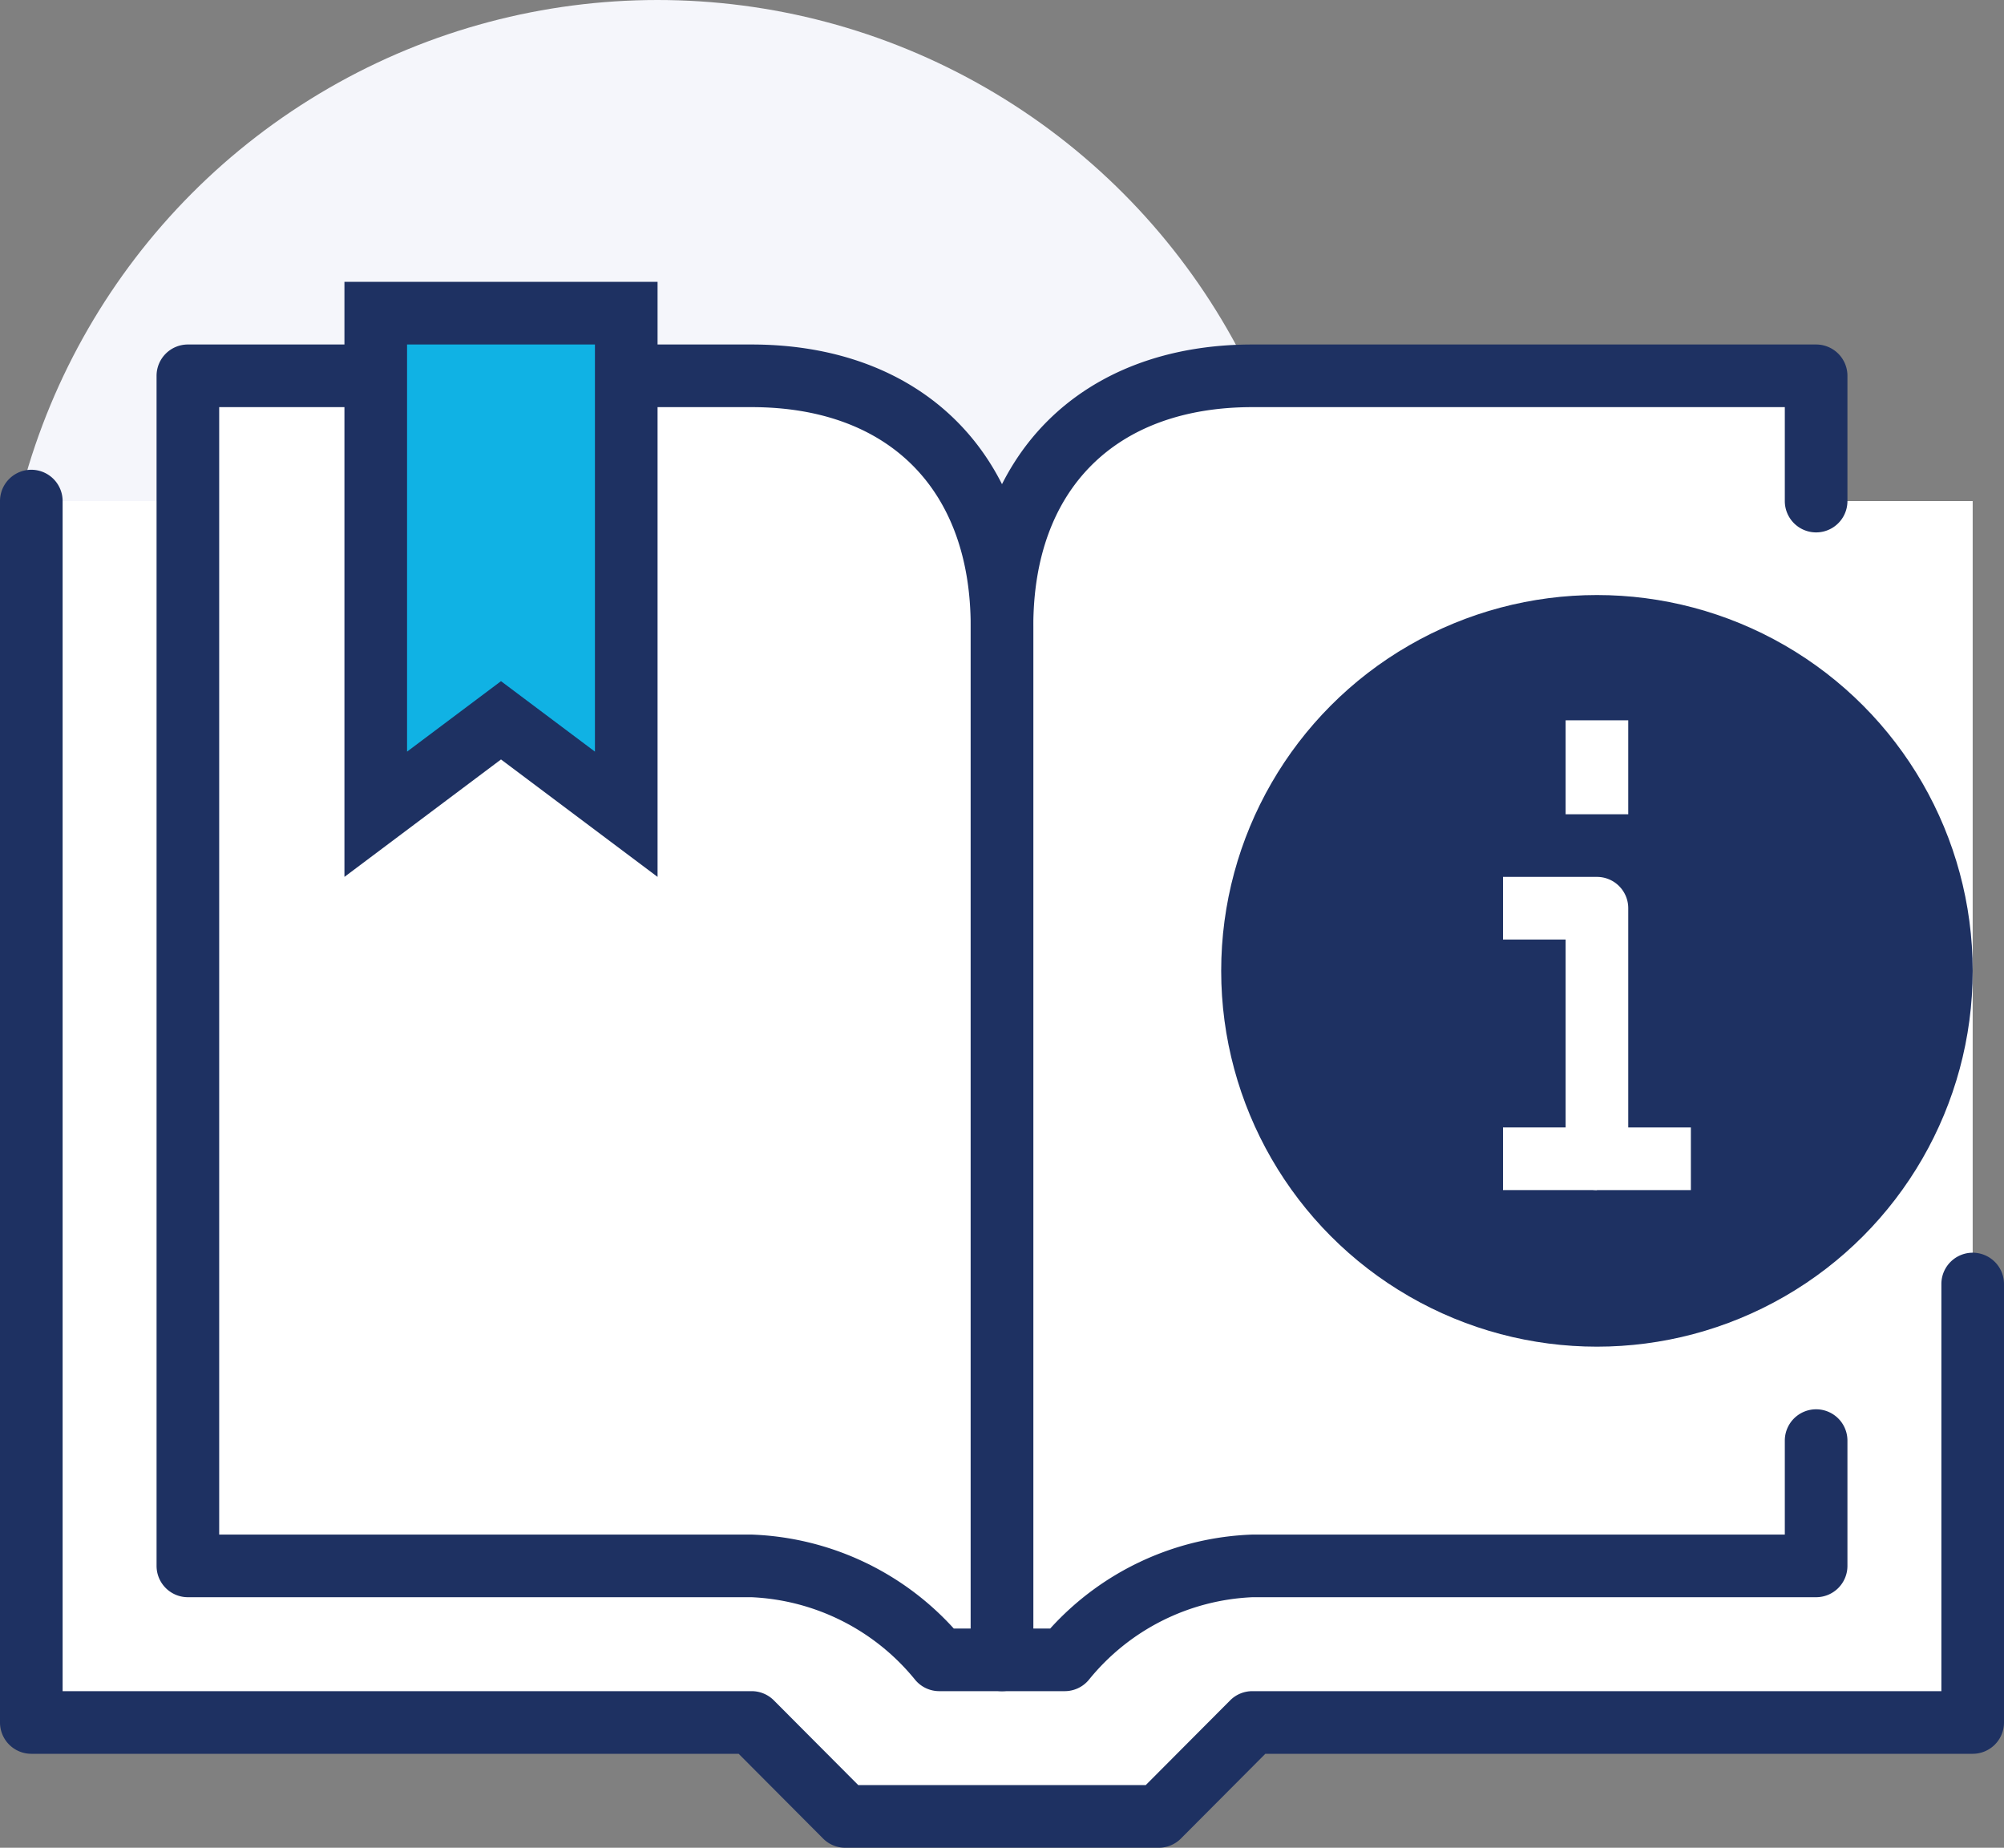 <svg xmlns="http://www.w3.org/2000/svg" viewBox="0 0 64 59"><rect x="0" y="0" width="64" height="59" fill="#808080" stroke="none"/><defs><style>.cls-1{fill:#f5f6fb;}.cls-2{fill:#fff;}.cls-3{fill:#1e3162;}.cls-4{fill:#10b2e4;}</style></defs><g id="Layer_2" data-name="Layer 2"><g id="Layer_1-2" data-name="Layer 1"><circle class="cls-1" cx="21" cy="21" r="21"/><path class="cls-2" d="M58,16V12H40c-5.45,0-8,3.64-8,8,0-4.36-2.55-8-8-8H6v4H1V55H24l3,3H37l3-3H63V16Z"/><path class="cls-3" d="M37,59H27a1,1,0,0,1-.71-.29L23.59,56H1a1,1,0,0,1-1-1V16a1,1,0,0,1,2,0V54H24a1,1,0,0,1,.71.29L27.41,57h9.18l2.7-2.71A1,1,0,0,1,40,54H62V41a1,1,0,0,1,2,0V55a1,1,0,0,1-1,1H40.41l-2.7,2.71A1,1,0,0,1,37,59Z"/><path class="cls-3" d="M32,54H30a1,1,0,0,1-.78-.37A7.14,7.14,0,0,0,24,51H6a1,1,0,0,1-1-1V12a1,1,0,0,1,1-1h6v2H7V49H24a9.16,9.16,0,0,1,6.46,3H31V20c0-4.38-2.62-7-7-7H20V11h4c5.47,0,9,3.53,9,9V53A1,1,0,0,1,32,54Z"/><path class="cls-3" d="M34,54H32a1,1,0,0,1-1-1V20c0-5.47,3.53-9,9-9H58a1,1,0,0,1,1,1v4a1,1,0,0,1-2,0V13H40c-4.38,0-7,2.62-7,7V52h.54A9.14,9.14,0,0,1,40,49H57V46a1,1,0,0,1,2,0v4a1,1,0,0,1-1,1H40a7.12,7.12,0,0,0-5.22,2.63A1,1,0,0,1,34,54Z"/><path class="cls-4" d="M12,26l4-3,4,3V10H12Z"/><path class="cls-3" d="M21,28l-5-3.75L11,28V9H21Zm-5-6.25L19,24V11H13V24Z"/><circle class="cls-3" cx="51" cy="31" r="12"/><path class="cls-2" d="M54,38H51a1,1,0,0,1-1-1V30H48V28h3a1,1,0,0,1,1,1v7h2Z"/><rect class="cls-2" x="48" y="36" width="3" height="2"/><rect class="cls-2" x="50" y="23" width="2" height="3"/></g></g></svg>